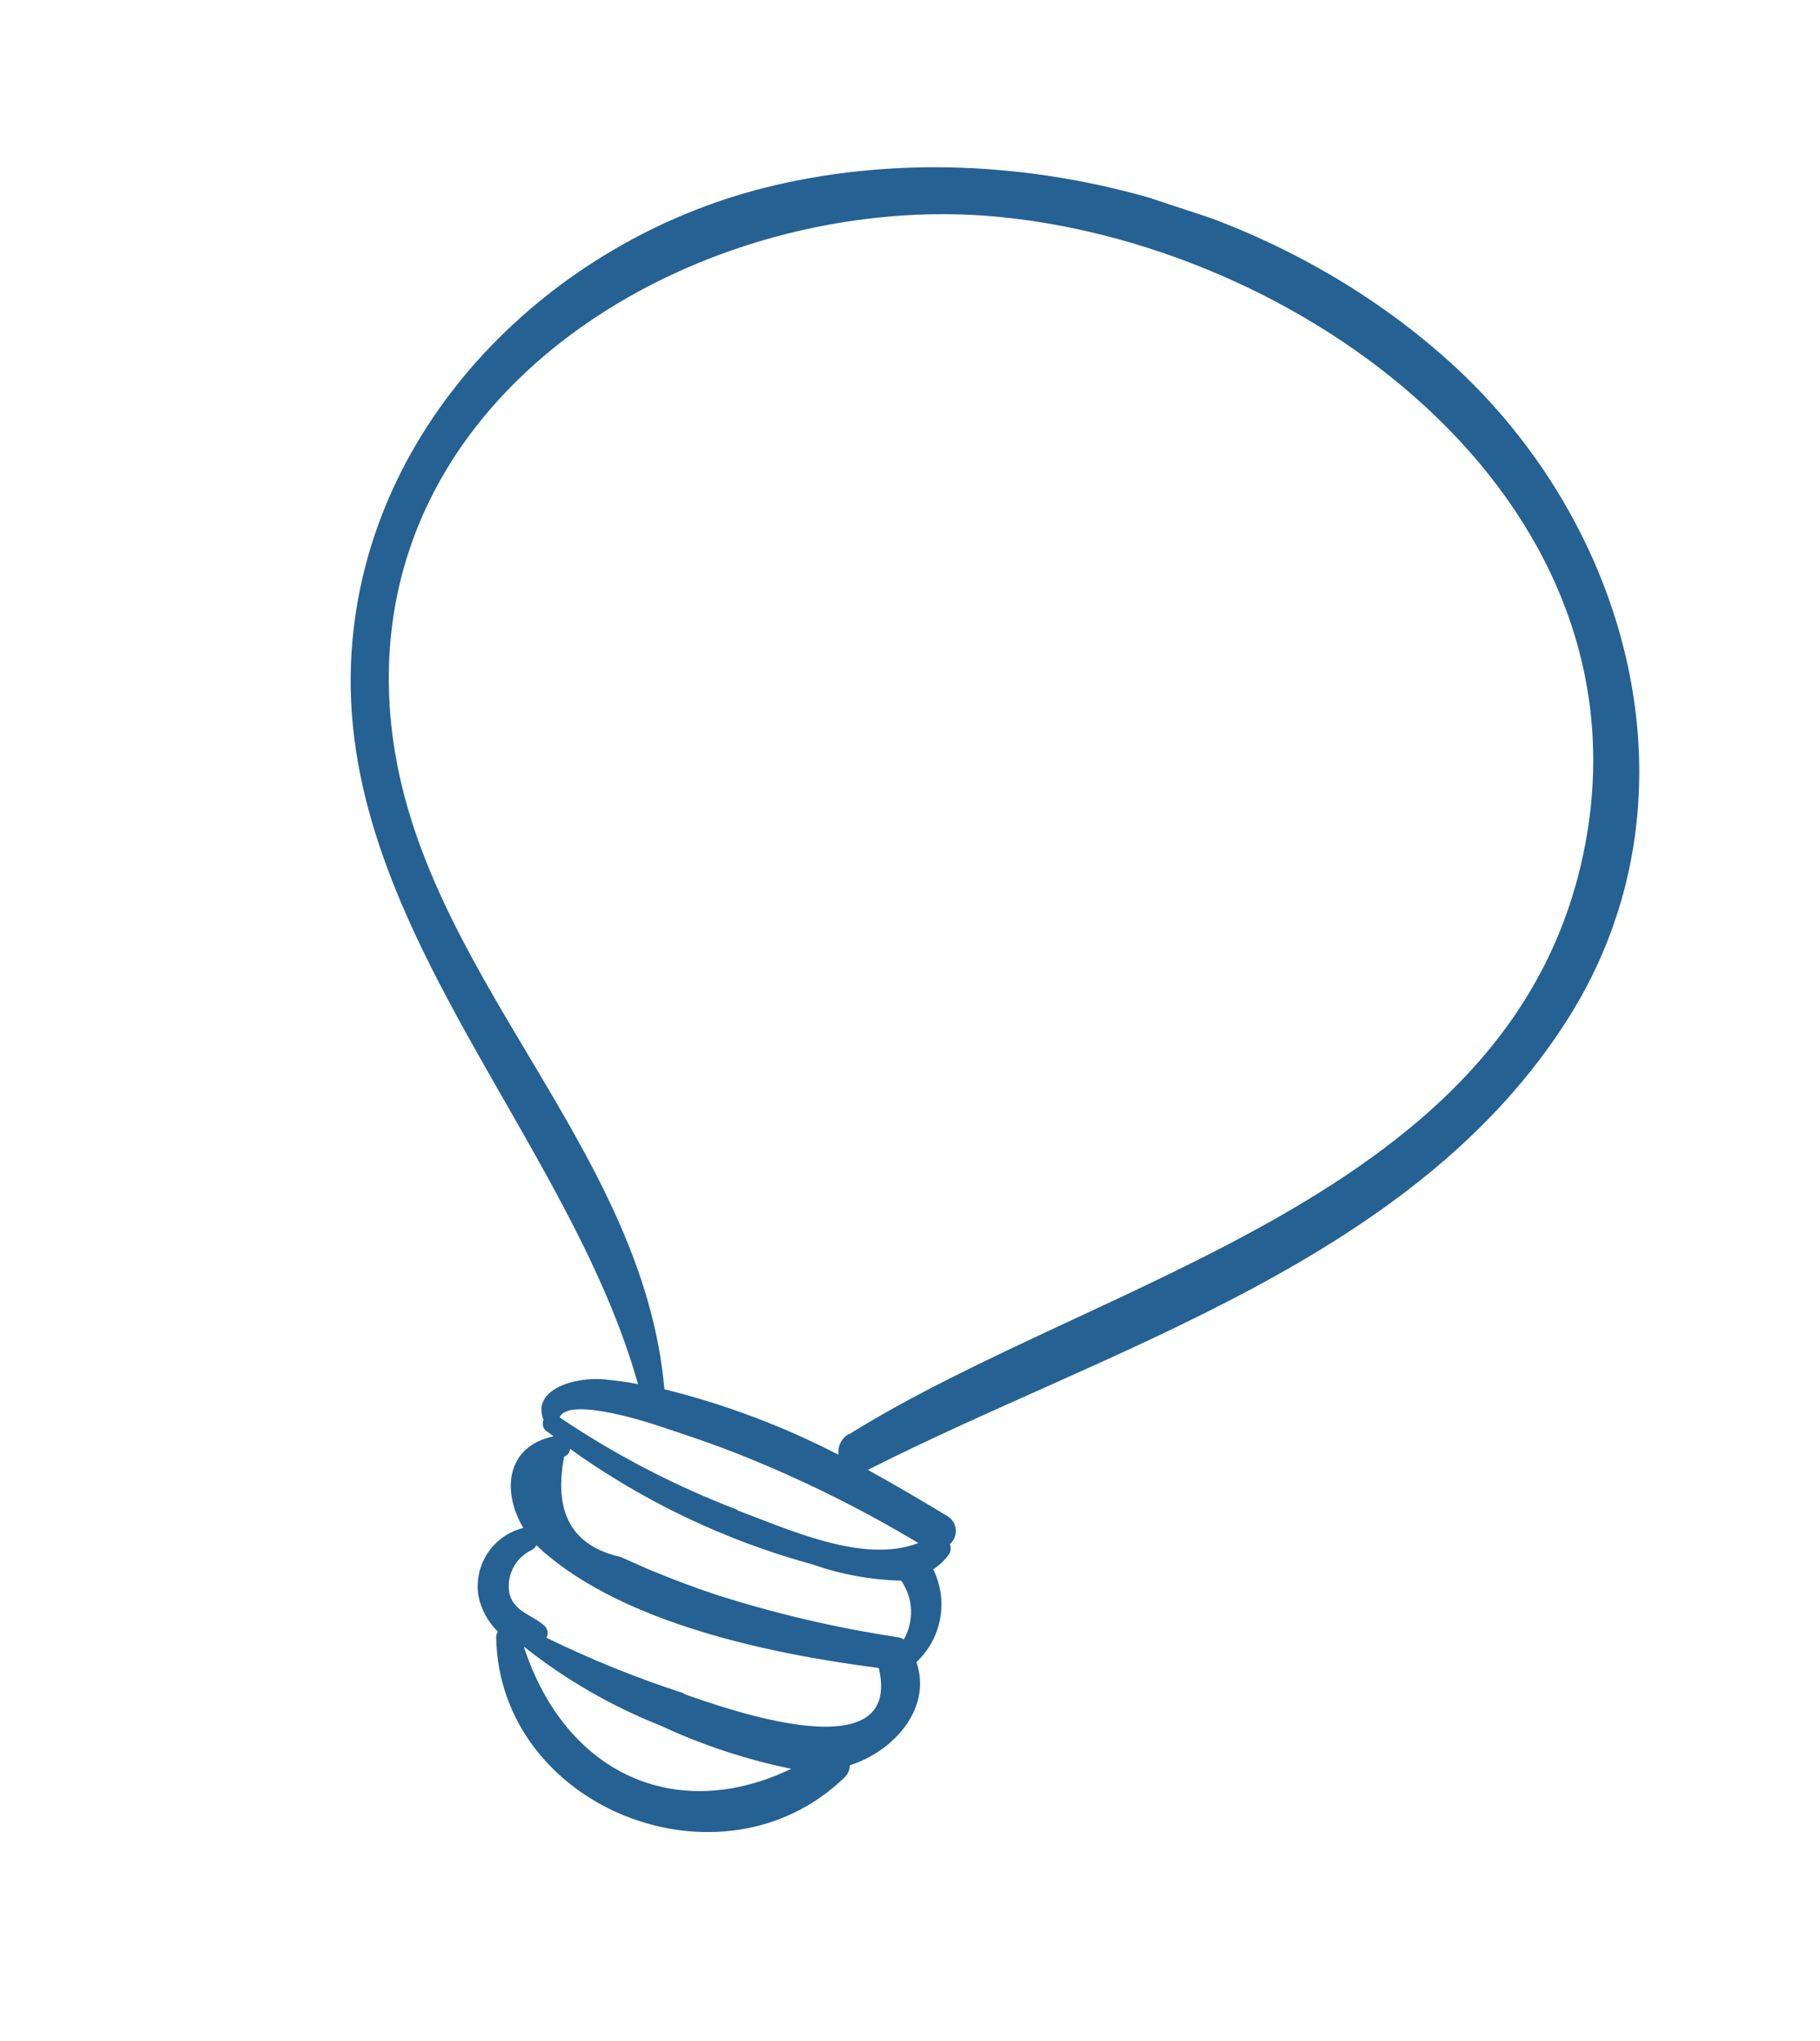 <?xml version="1.0" encoding="UTF-8"?> <svg xmlns="http://www.w3.org/2000/svg" width="33" height="37" viewBox="0 0 33 37" fill="none"> <g clip-path="url(#clip0_746_547)"> <path d="M26.431 6.694C23.191 3.67 18.22 2.329 13.903 3.394C9.993 4.362 6.644 7.66 6.375 11.817C6.057 16.696 10.299 20.58 11.568 25.091C11.366 25.053 11.163 25.026 10.961 25.006C10.429 24.953 9.631 25.186 9.856 25.742C9.84 25.777 9.837 25.816 9.846 25.852C9.855 25.889 9.877 25.921 9.908 25.943L10.038 26.037C9.153 26.227 9.107 27.062 9.489 27.699C9.223 27.765 8.992 27.928 8.841 28.156C8.691 28.385 8.631 28.662 8.675 28.932C8.725 29.177 8.847 29.402 9.026 29.577C9.01 29.605 8.999 29.636 8.996 29.668C9.043 32.781 13.093 34.38 15.315 32.219C15.345 32.191 15.368 32.157 15.384 32.12C15.4 32.083 15.409 32.042 15.409 32.002C16.212 31.745 16.905 30.962 16.616 30.132C16.841 29.921 16.992 29.644 17.047 29.341C17.102 29.038 17.058 28.725 16.921 28.45C17.03 28.378 17.125 28.288 17.203 28.183C17.222 28.155 17.233 28.123 17.237 28.09C17.24 28.056 17.236 28.023 17.223 27.992C17.261 27.959 17.29 27.917 17.309 27.871C17.327 27.825 17.334 27.774 17.33 27.725C17.325 27.675 17.309 27.627 17.282 27.585C17.255 27.543 17.219 27.508 17.176 27.483C16.718 27.205 16.237 26.924 15.736 26.646C20.131 24.419 25.676 22.853 28.452 18.433C30.875 14.57 29.631 9.69 26.431 6.694ZM9.505 29.855C10.252 30.447 11.082 30.927 11.968 31.278C12.727 31.633 13.525 31.897 14.347 32.065C12.28 33.059 10.268 32.182 9.502 29.864L9.505 29.855ZM12.404 30.698C11.549 30.421 10.715 30.084 9.908 29.689C9.926 29.655 9.934 29.616 9.928 29.578C9.923 29.54 9.905 29.504 9.877 29.477C9.657 29.275 9.341 29.232 9.24 28.906C9.206 28.746 9.228 28.578 9.301 28.431C9.374 28.284 9.496 28.166 9.645 28.096C9.68 28.078 9.709 28.048 9.726 28.012L9.844 28.123C11.352 29.436 13.945 29.98 15.934 30.238C16.384 32.137 13.14 30.967 12.4 30.708L12.404 30.698ZM16.387 29.717C16.35 29.696 16.309 29.683 16.267 29.678C15.153 29.509 14.054 29.251 12.981 28.908C12.56 28.769 12.146 28.61 11.736 28.439L11.251 28.224C10.374 28.028 10.034 27.422 10.229 26.406C10.258 26.395 10.284 26.376 10.303 26.351C10.322 26.326 10.334 26.297 10.336 26.265C11.666 27.22 13.156 27.93 14.735 28.361C15.251 28.542 15.793 28.641 16.34 28.654C16.449 28.81 16.511 28.994 16.519 29.184C16.526 29.374 16.479 29.563 16.384 29.727L16.387 29.717ZM13.368 27.369C12.235 26.936 11.154 26.374 10.148 25.695C10.302 25.296 11.897 25.834 11.897 25.834C12.415 26.005 12.939 26.179 13.447 26.383C14.555 26.826 15.627 27.358 16.651 27.972C15.658 28.36 14.29 27.72 13.365 27.378L13.368 27.369ZM15.391 25.996C15.326 26.032 15.273 26.088 15.239 26.155C15.206 26.223 15.194 26.299 15.205 26.373C14.203 25.855 13.143 25.456 12.047 25.185C11.659 20.756 7.613 17.639 7.104 13.228C6.396 7.084 12.751 3.405 18.127 3.933C23.792 4.489 30.111 9.214 28.684 15.593C27.311 21.722 19.959 23.159 15.388 26.005L15.391 25.996Z" fill="#256193"></path> </g> <defs> <clipPath id="clip0_746_547"> <rect width="23.546" height="30.853" fill="white" transform="translate(10) rotate(18.299)"></rect> </clipPath> </defs> </svg> 